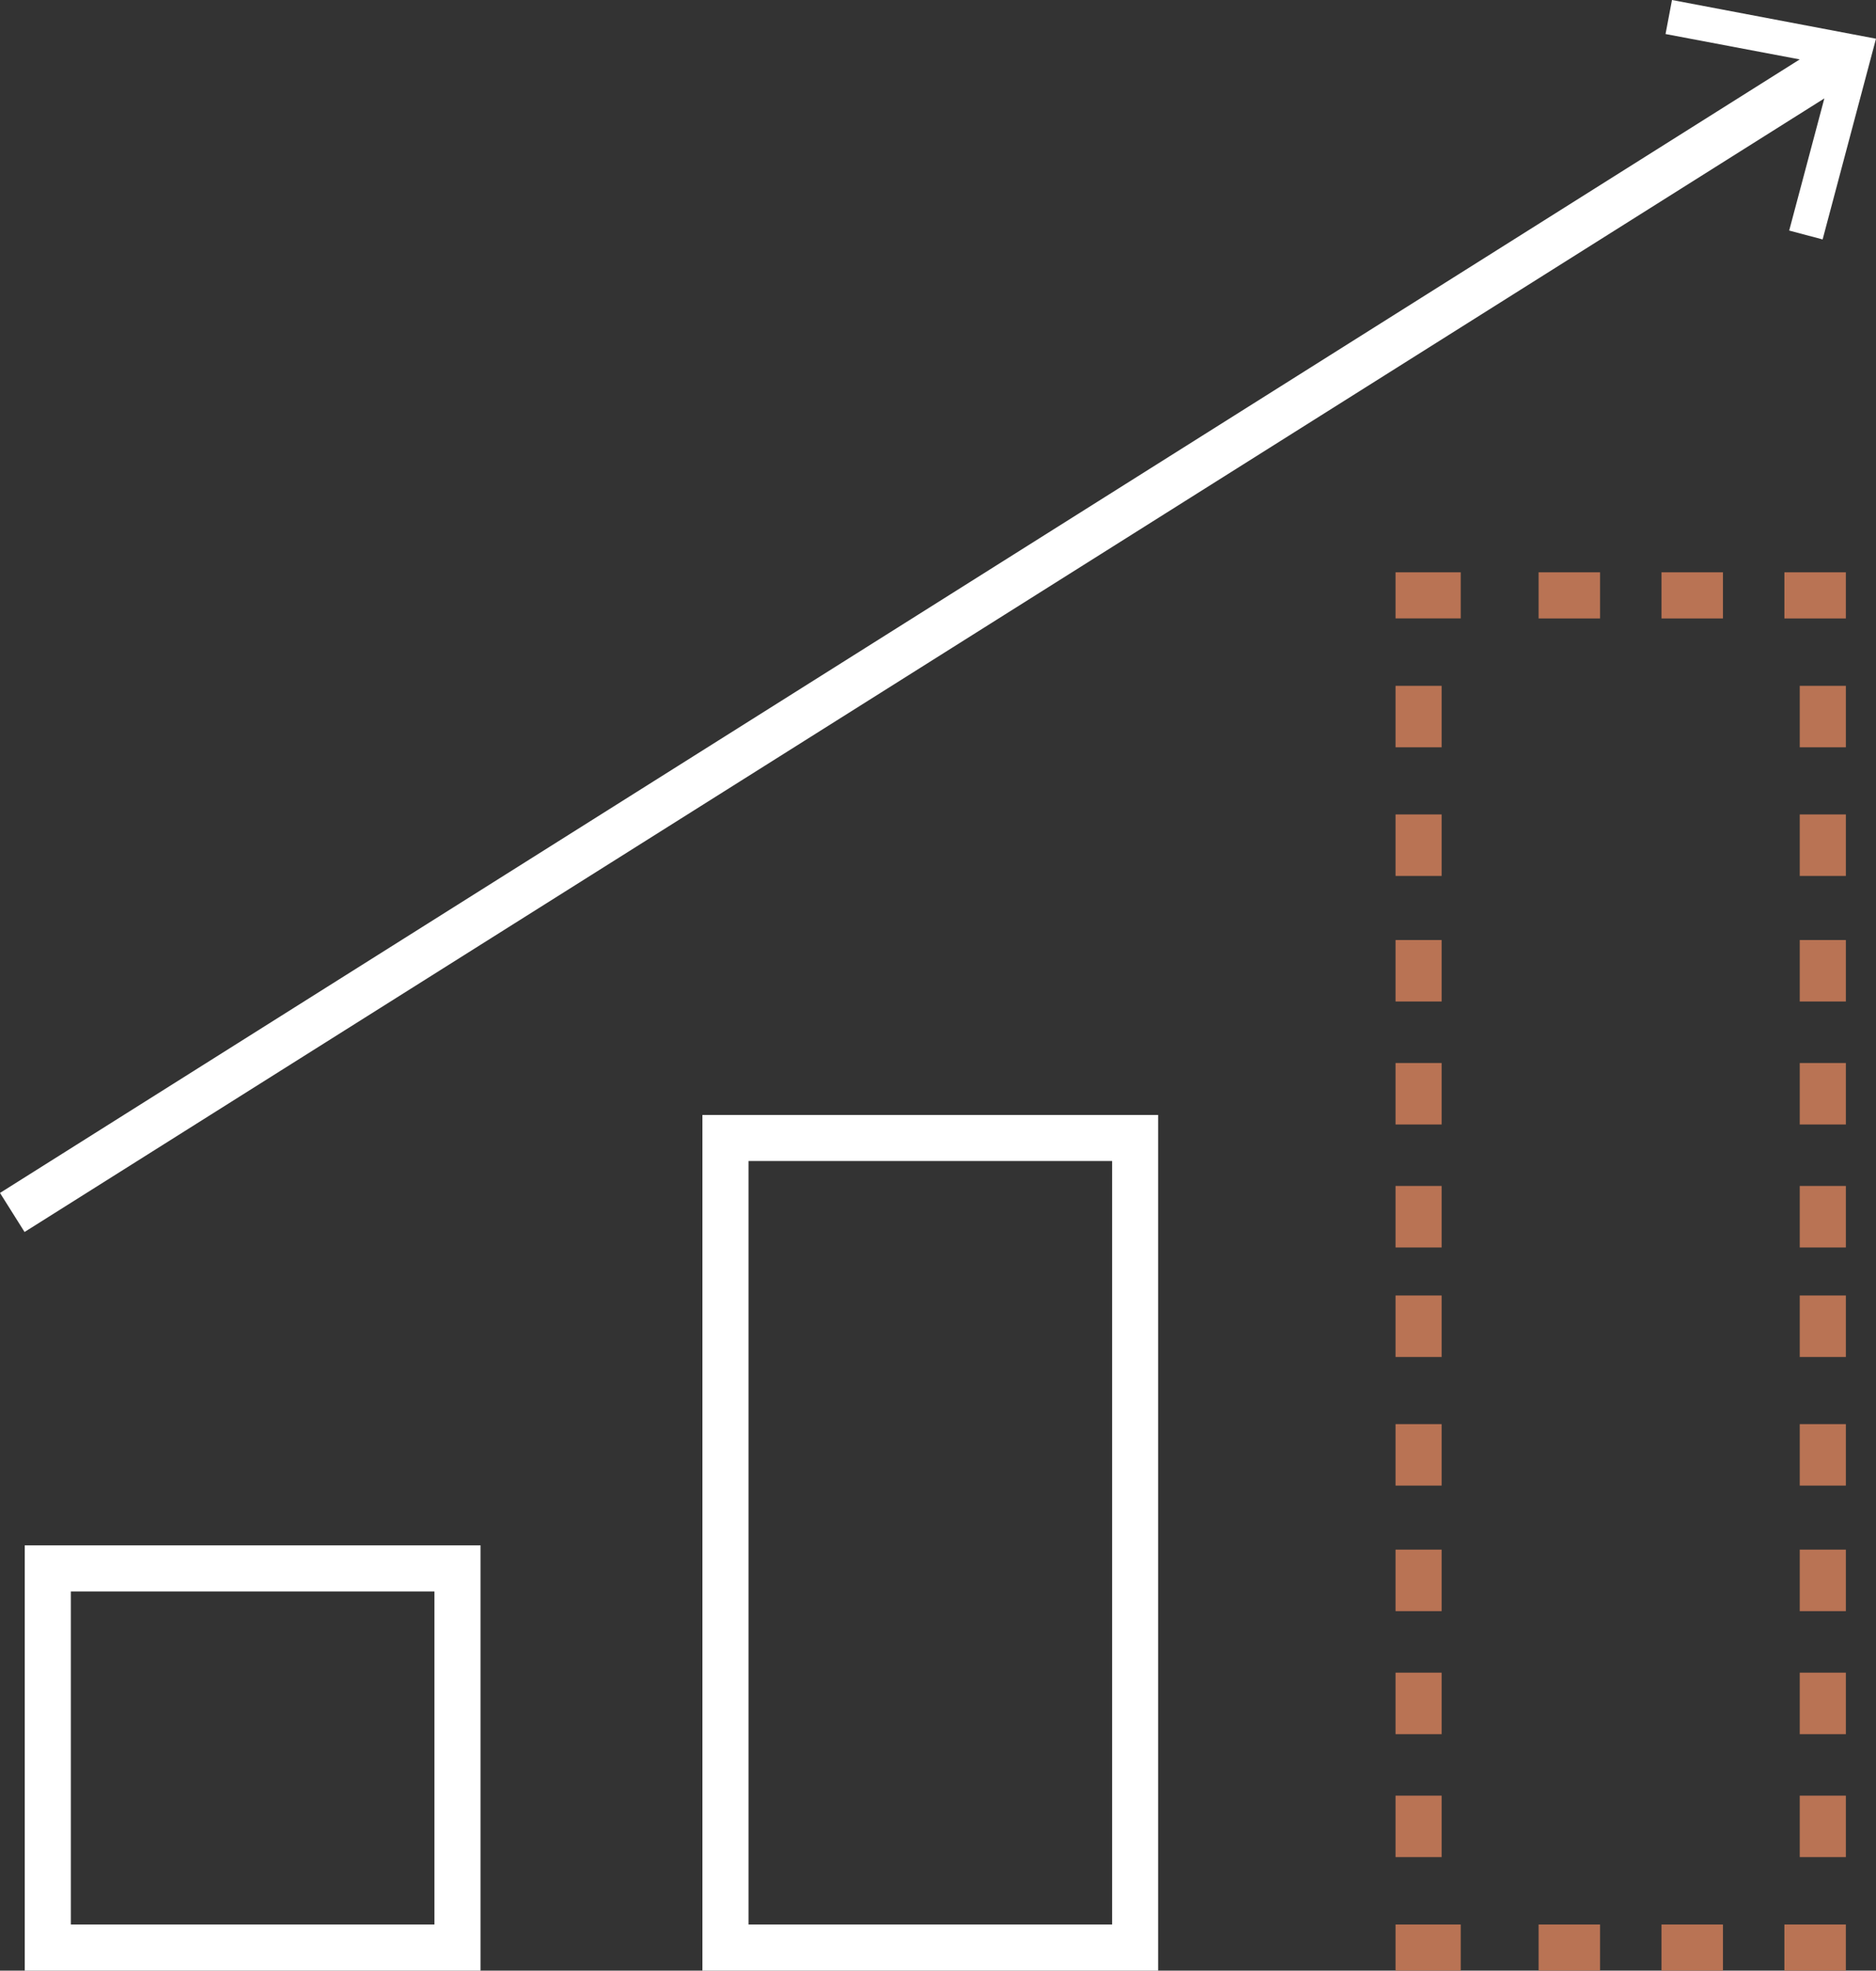 <svg id="Layer_1" data-name="Layer 1" xmlns="http://www.w3.org/2000/svg" viewBox="0 0 325.44 341.65"><rect x="0" y="0" width="325.44" height="341.65" fill="#333333" stroke="none"/><defs><style>.cls-1{fill:#fff}.cls-2{fill:#b97354}</style></defs><title>1.MBIZ_Icons_All</title><path class="cls-1" d="M310.38 39.97l5.8 1.54 9.26-34.8L290.05 0l-1.12 5.9 23.28 4.4L0 206.82l4.26 6.77L316.48 17.06l-6.1 22.91zM121.85 341.65h79.06V193.3h-79.06v148.35zm8-140.36h63.07v132.36h-63.07V201.29zM4.29 341.65h79.07v-73.73H4.29v73.73zm8-65.74h63.07v57.74H12.29v-57.74z"/><path class="cls-2" d="M309.55 333.65h10.66v8h-10.66zm-21.32 0h10.66v8h-10.66zm-21.32 0h10.66v8h-10.66zm-24.82 4v4h11.31v-8h-11.31v4zm67.46-238.43h10.66v8h-10.66zm-21.32 0h10.66v8h-10.66zm-21.32 0h10.66v8h-10.66zm-24.82 3.99v4h11.31v-7.99h-11.31v3.99zm0 208.1h8v10.66h-8zm0-21.32h8v10.66h-8zm0-21.33h8v10.66h-8zm0-21.76h8v10.66h-8zm0-22.3h8v10.66h-8zm70.12 86.71h8v10.66h-8zm0-21.32h8v10.66h-8zm0-21.33h8v10.66h-8zm0-21.76h8v10.66h-8zm0-22.3h8v10.66h-8zm-70.12-18.99h8v10.66h-8zm0-21.32h8v10.66h-8zm0-21.32h8v10.66h-8zm0-21.77h8v10.66h-8zm0-22.3h8v10.66h-8zm70.12 86.71h8v10.66h-8zm0-21.32h8v10.66h-8zm0-21.32h8v10.66h-8zm0-21.77h8v10.66h-8zm0-22.3h8v10.66h-8z"/></svg>